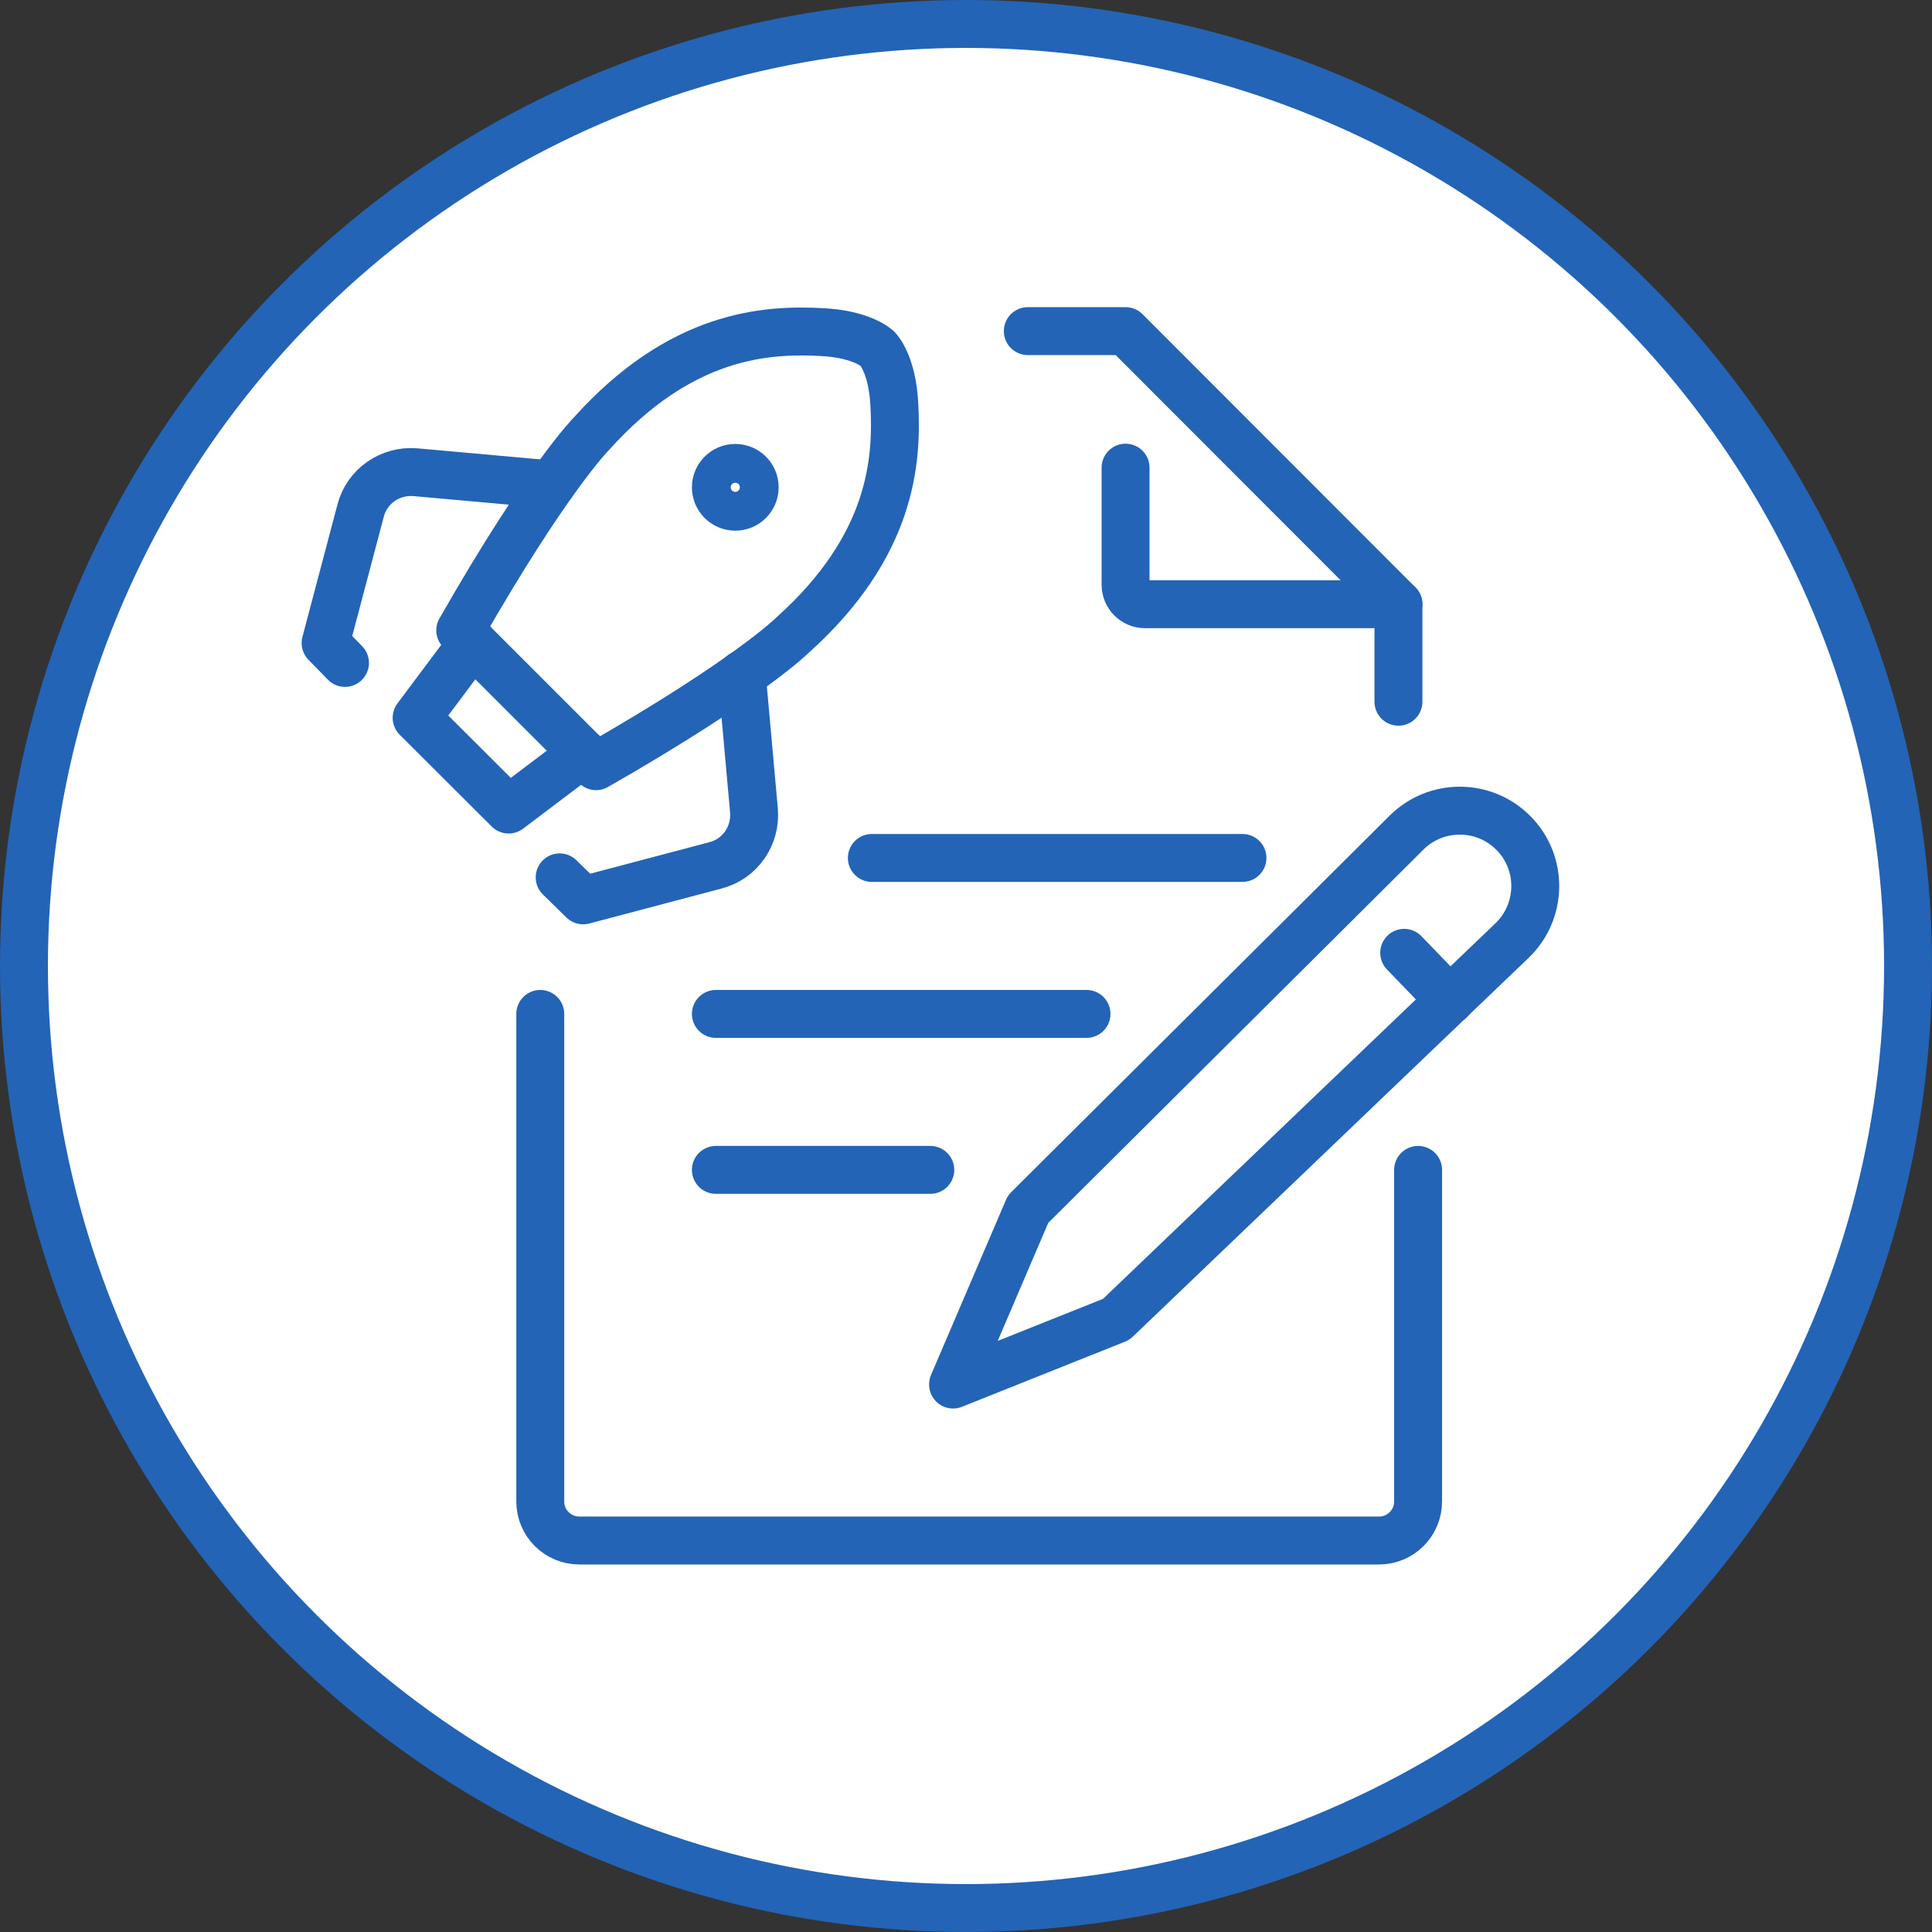 <?xml version="1.0" encoding="UTF-8"?>
<svg id="_レイヤー_2" data-name="レイヤー 2" xmlns="http://www.w3.org/2000/svg" viewBox="0 0 80.64 80.64">
  <rect x="0" y="0" width="80.64" height="80.64" fill="#333333" stroke="none"/>
  <defs>
    <style>
      .cls-1 {
        fill: #fff;
        stroke-miterlimit: 10;
      }

      .cls-1, .cls-2 {
        stroke: #2364b6;
        stroke-width: 2px;
      }

      .cls-2 {
        fill: none;
        stroke-linecap: round;
        stroke-linejoin: round;
      }
    </style>
  </defs>
  <g id="_レイヤー_1-2" data-name="レイヤー 1">
    <g>
      <circle class="cls-1" cx="40.32" cy="40.32" r="39.32"/>
      <g id="project">
        <g>
          <path class="cls-2" d="M22.55,42.32v20.35c0,.9.73,1.63,1.63,1.63h33.38c.9,0,1.63-.73,1.63-1.63v-13.84"/>
          <polyline class="cls-2" points="58.37 29.29 58.37 25.22 46.98 13.82 42.9 13.82"/>
          <path class="cls-2" d="M58.37,25.22h-10.58c-.45,0-.81-.37-.81-.81v-4.89"/>
          <g>
            <line class="cls-2" x1="29.88" y1="42.32" x2="45.35" y2="42.32"/>
            <line class="cls-2" x1="36.39" y1="35.81" x2="51.86" y2="35.81"/>
            <line class="cls-2" x1="29.88" y1="48.83" x2="38.83" y2="48.83"/>
          </g>
        </g>
        <g id="rocket">
          <path class="cls-2" d="M22.04,29.14l2.84,2.84c6.37-3.64,8.2-5.47,8.2-5.47,4.17-3.74,4.37-7.3,4.25-9.6-.08-1.73-.7-2.35-.7-2.35,0,0-.62-.62-2.35-.7-2.3-.12-5.86.08-9.6,4.25,0,0-1.83,1.83-5.47,8.2l2.82,2.82Z"/>
          <polyline class="cls-2" points="19.73 26.83 17.39 29.96 21.23 33.79 24.34 31.44"/>
          <path class="cls-2" d="M23.01,20.22l-5.67-.51c-1.06-.09-2.03.59-2.29,1.61l-1.46,5.52.81.83"/>
          <path class="cls-2" d="M30.96,28.16l.51,5.67c.09,1.06-.59,2.03-1.61,2.29l-5.52,1.46-.98-.96"/>
          <circle class="cls-2" cx="30.69" cy="20.34" r=".81"/>
        </g>
        <g>
          <path class="cls-2" d="M39.78,57.79l6.81-2.72,16.52-15.81c1.27-1.22,1.3-3.25.05-4.5h0c-1.23-1.23-3.22-1.23-4.45-.01l-15.8,15.72-3.13,7.31Z"/>
          <line class="cls-2" x1="60.52" y1="41.75" x2="58.61" y2="39.77"/>
        </g>
      </g>
    </g>
  </g>
</svg>